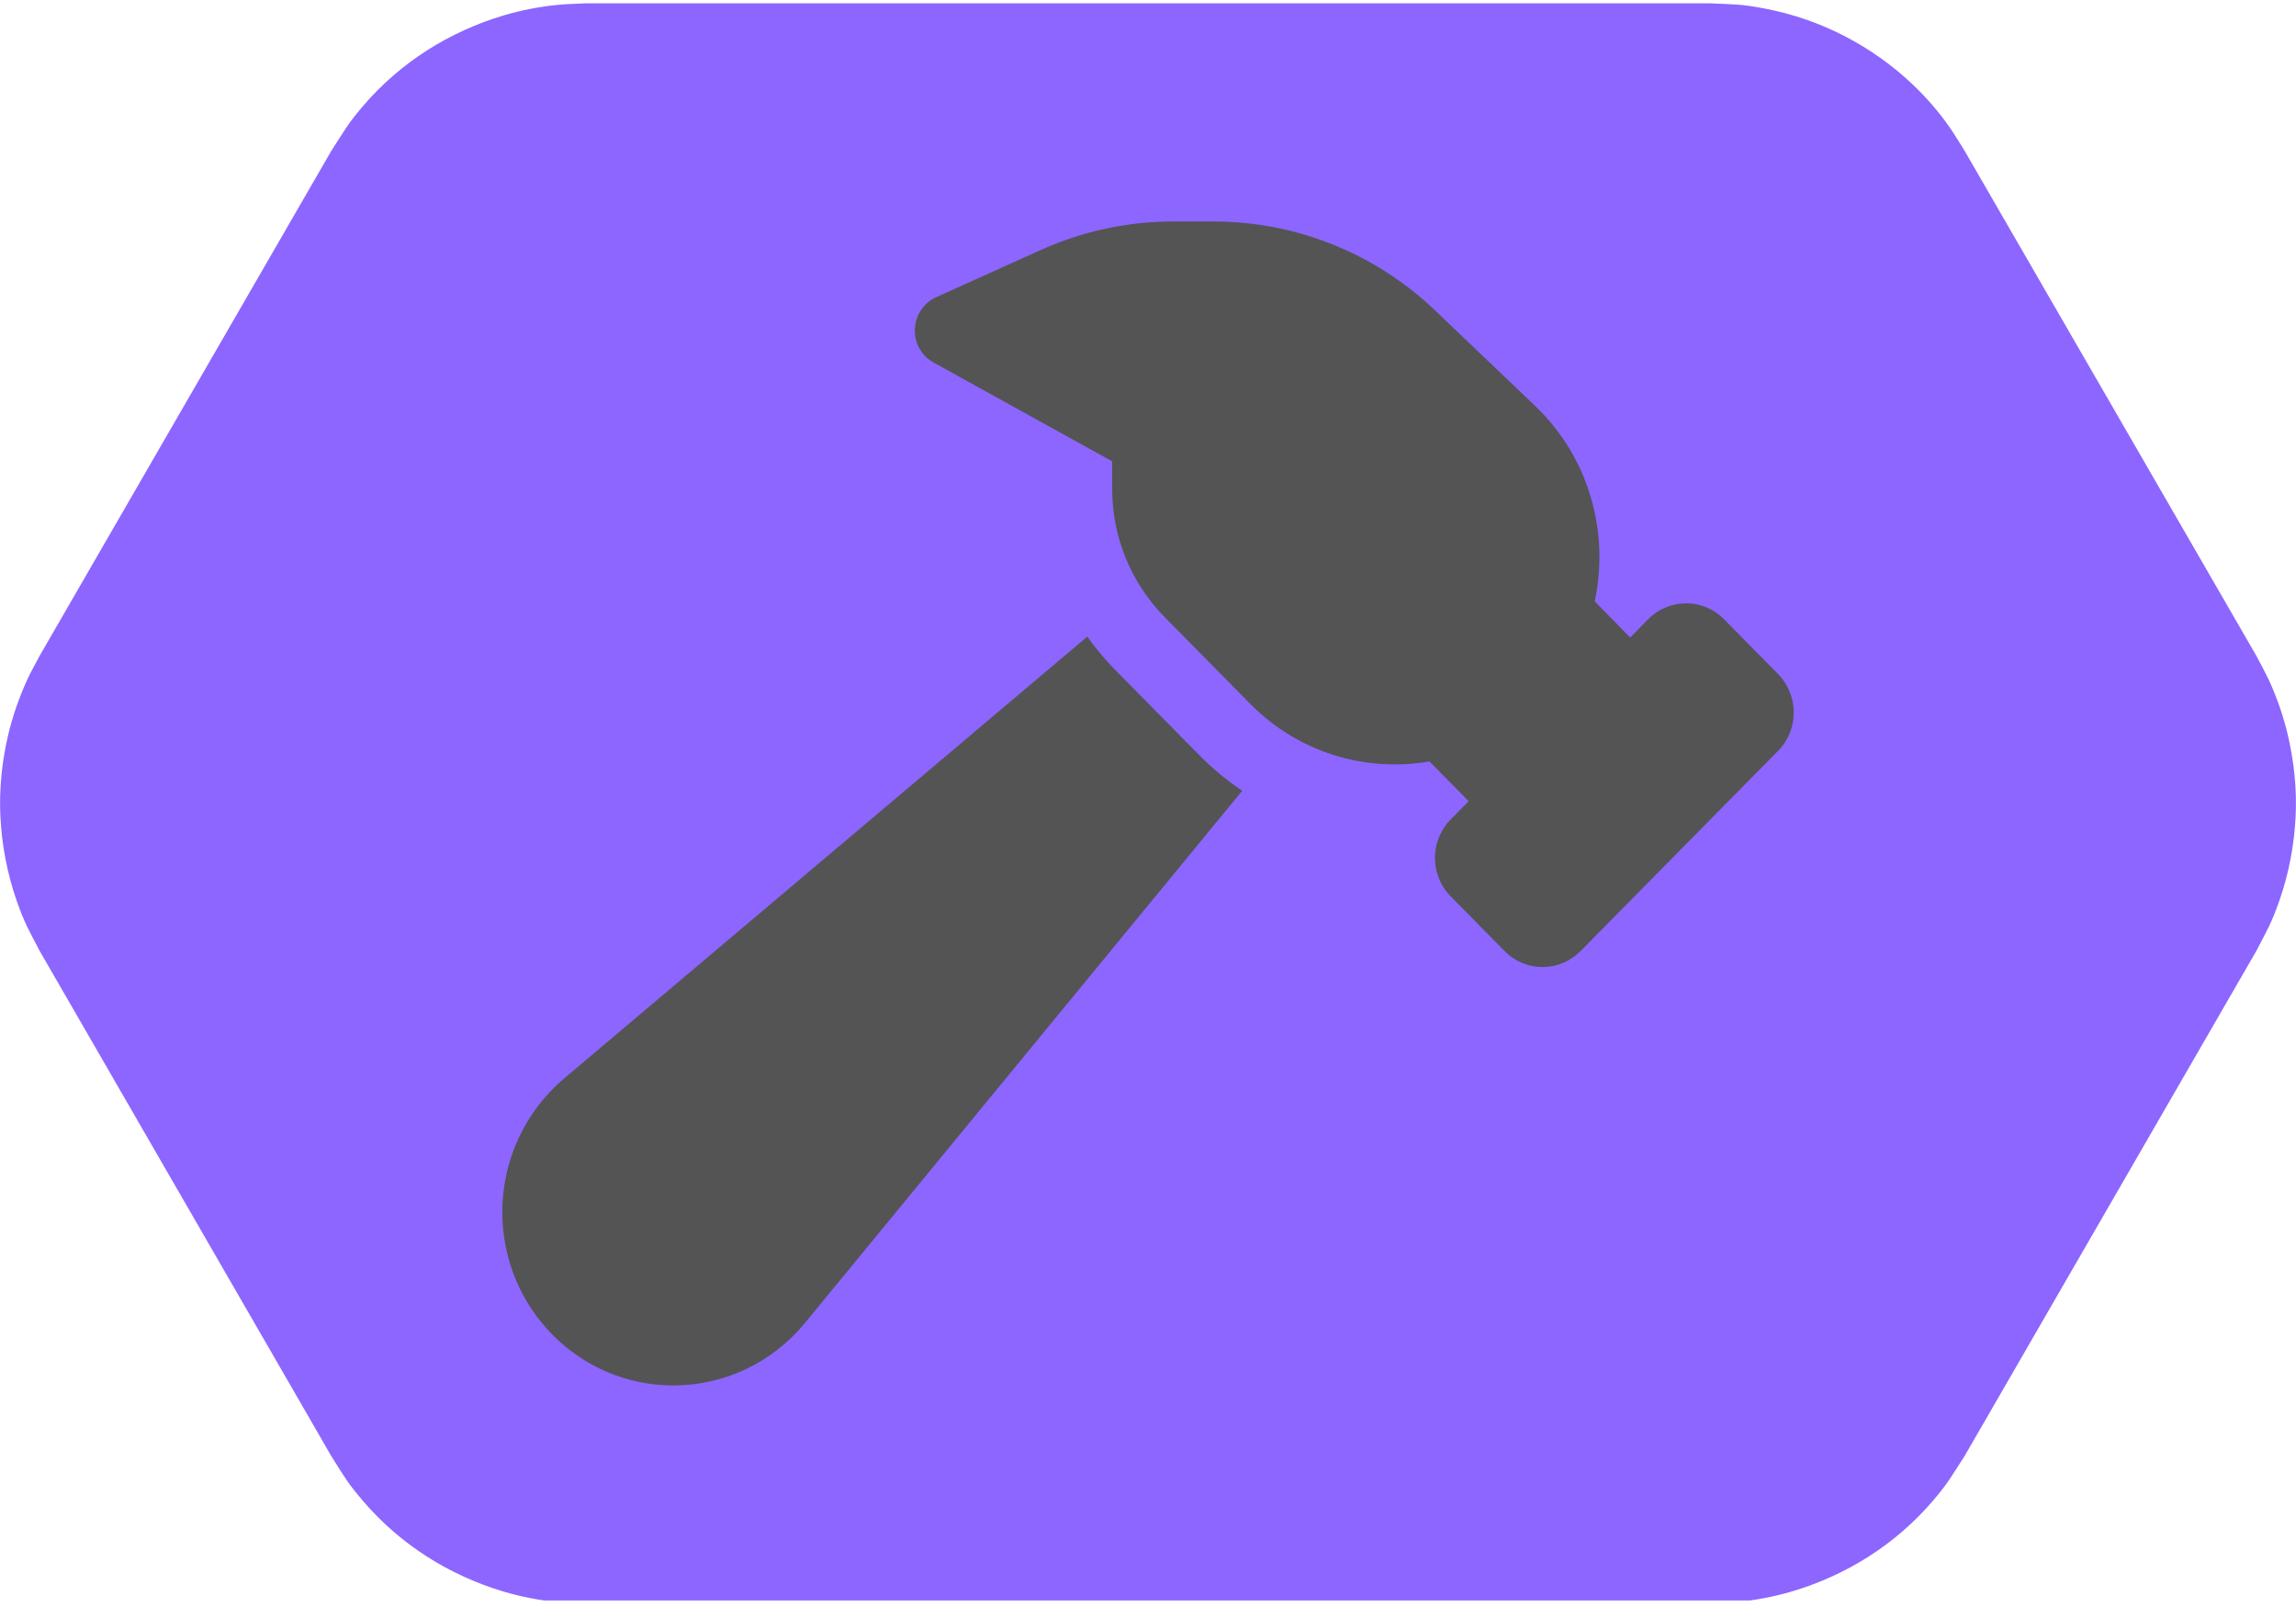 <?xml version="1.0" encoding="UTF-8" standalone="no"?>
<svg
   width="100"
   height="70"
   viewBox="0 0 100 70"
   fill="none"
   version="1.1"
   id="svg13"
   sodipodi:docname="OsuLazerModDifficultyAdjust.svg"
   inkscape:version="1.2.2 (732a01da63, 2022-12-09)"
   xml:space="preserve"
   xmlns:inkscape="http://www.inkscape.org/namespaces/inkscape"
   xmlns:sodipodi="http://sodipodi.sourceforge.net/DTD/sodipodi-0.dtd"
   xmlns="http://www.w3.org/2000/svg"
   xmlns:svg="http://www.w3.org/2000/svg"><sodipodi:namedview
     id="namedview15"
     pagecolor="#ffffff"
     bordercolor="#000000"
     borderopacity="0.25"
     inkscape:showpageshadow="2"
     inkscape:pageopacity="0.0"
     inkscape:pagecheckerboard="0"
     inkscape:deskcolor="#d1d1d1"
     showgrid="false"
     inkscape:zoom="5.9214286"
     inkscape:cx="39.179734"
     inkscape:cy="29.553679"
     inkscape:window-width="1920"
     inkscape:window-height="1009"
     inkscape:window-x="-8"
     inkscape:window-y="-8"
     inkscape:window-maximized="1"
     inkscape:current-layer="svg13" /><g
     clip-path="url(#clip0_2348_129)"
     id="g6"><path
       fill-rule="evenodd"
       clip-rule="evenodd"
       d="m 25.569,69.858 c -0.412,-0.026 -0.81,-0.026 -1.222,-0.064 -0.81,-0.077 -1.621,-0.232 -2.406,-0.463 C 20.771,68.983 19.638,68.469 18.609,67.812 17.58,67.156 16.641,66.346 15.843,65.419 15.136,64.596 15.007,64.339 14.428,63.425 L 1.73,41.426 c -0.502,-0.965 -0.656,-1.196 -1.016,-2.226 -0.399,-1.158 -0.63,-2.367 -0.695,-3.589 -0.064,-1.222 0.064,-2.457 0.347,-3.641 0.193,-0.798 0.463,-1.57 0.798,-2.316 0.167,-0.373 0.373,-0.72 0.566,-1.094 L 14.428,6.575 c 0.592,-0.913 0.708,-1.171 1.415,-1.994 0.798,-0.926 1.737,-1.737 2.766,-2.393 1.029,-0.656 2.161,-1.171 3.332,-1.518 0.785,-0.232 1.582,-0.386 2.406,-0.463 0.412,-0.039 0.81,-0.039 1.222,-0.064 h 48.874 c 1.081,0.051 1.364,0.026 2.431,0.232 1.209,0.232 2.367,0.63 3.461,1.196 1.094,0.566 2.097,1.274 2.985,2.123 0.592,0.566 1.132,1.184 1.595,1.853 0.232,0.334 0.437,0.682 0.656,1.029 L 98.27,28.561 c 0.193,0.36 0.386,0.72 0.566,1.094 0.335,0.746 0.605,1.518 0.798,2.316 0.283,1.197 0.412,2.419 0.347,3.641 -0.064,1.222 -0.296,2.444 -0.695,3.589 -0.36,1.029 -0.515,1.261 -1.016,2.226 L 85.572,63.413 c -0.592,0.913 -0.708,1.171 -1.415,1.994 -0.798,0.926 -1.737,1.737 -2.766,2.393 -1.029,0.656 -2.161,1.171 -3.332,1.518 -0.785,0.232 -1.582,0.386 -2.406,0.463 -0.412,0.039 -0.81,0.039 -1.222,0.064 -16.274,0.013 -32.574,0.013 -48.861,0.013 z"
       fill="#B2FF66"
       id="path2"
       style="fill:#8c66ff;fill-opacity:1;stroke-width:1" /><circle
       cx="50"
       cy="35"
       r="32.5"
       stroke="#ff1313"
       id="circle4"
       style="display:none" /></g><defs
     id="defs11"><clipPath
       id="clip0_2348_129"><rect
         width="100"
         height="69.716"
         fill="white"
         id="rect8" /></clipPath></defs><path
     d="m 62.259,33.168 c -2.754,0.475 -5.684,-0.357 -7.813,-2.515 L 50.725,26.88 C 49.26,25.394 48.44,23.394 48.44,21.294 v -1.198 l -7.783,-4.308 c -0.518,-0.287 -0.84,-0.852 -0.811,-1.456 0.029,-0.604 0.381,-1.139 0.928,-1.386 l 4.609,-2.08 c 1.797,-0.802 3.74,-1.218 5.713,-1.218 h 1.768 c 3.584,0 7.031,1.386 9.639,3.872 l 4.356,4.159 c 2.363,2.258 3.242,5.516 2.598,8.516 l 1.543,1.575 0.781,-0.792 c 0.918,-0.931 2.402,-0.931 3.311,0 l 2.344,2.377 c 0.918,0.931 0.918,2.436 0,3.357 l -8.594,8.714 c -0.918,0.931 -2.402,0.931 -3.311,0 l -2.344,-2.377 c -0.918,-0.931 -0.918,-2.436 0,-3.357 l 0.781,-0.792 z M 24.553,46.992 47.356,27.731 c 0.342,0.485 0.732,0.951 1.152,1.386 l 3.721,3.773 c 0.586,0.594 1.211,1.109 1.875,1.555 l -19.053,23.192 c -1.416,1.723 -3.516,2.713 -5.723,2.713 -4.121,0 -7.451,-3.387 -7.451,-7.556 0,-2.238 0.986,-4.367 2.676,-5.803 z"
     id="path361"
     style="fill:#545454;fill-opacity:1;stroke-width:0.098" /></svg>
